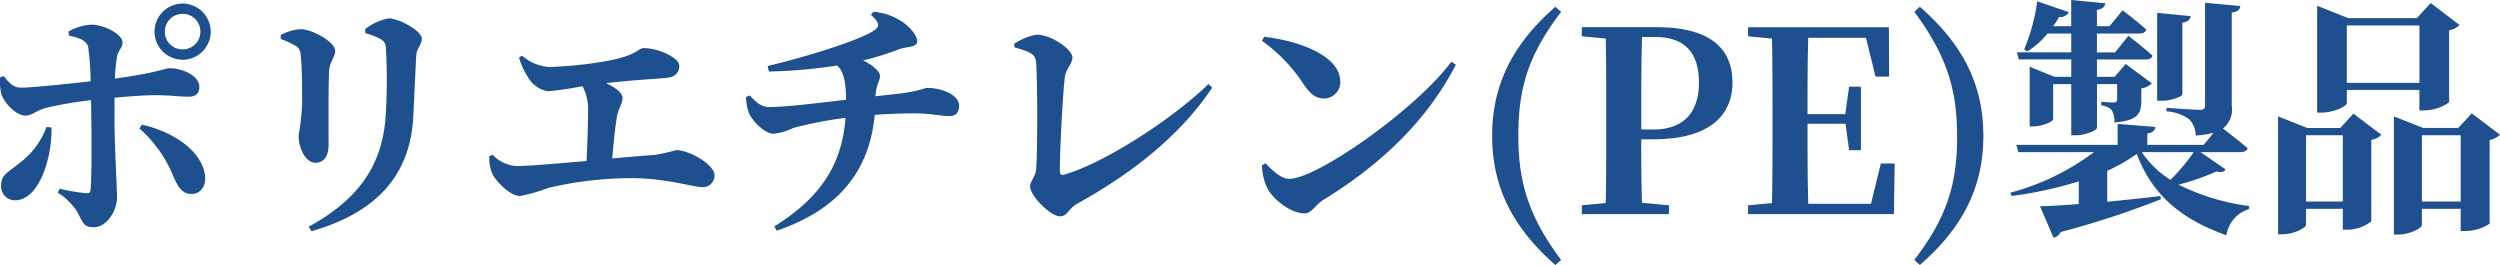 <?xml version="1.0" encoding="UTF-8"?>
<svg xmlns="http://www.w3.org/2000/svg" width="277.885" height="29.456" viewBox="0 0 277.885 29.456">
  <path id="パス_170" data-name="パス 170" d="M23.044-22.26a1.96,1.96,0,0,1,1.988,1.988,1.954,1.954,0,0,1-1.988,1.96,1.948,1.948,0,0,1-1.96-1.96A1.954,1.954,0,0,1,23.044-22.26Zm0,5.1a3.125,3.125,0,0,0,3.136-3.108,3.131,3.131,0,0,0-3.136-3.136,3.125,3.125,0,0,0-3.108,3.136A3.119,3.119,0,0,0,23.044-17.164ZM7.924-9.688A8.725,8.725,0,0,1,5.012-5.74C3.612-4.592,2.884-4.4,2.884-3.164A1.53,1.53,0,0,0,4.452-1.54c2.632,0,4.116-4.7,4.032-8.092Zm2.492-10.164c1.176.28,1.9.532,2.128,1.2a25.98,25.98,0,0,1,.28,3.892c-2.324.252-6.384.7-7.672.7-.84.028-1.288-.42-1.988-1.288l-.392.14a5.924,5.924,0,0,0,.168,1.988c.5,1.148,1.736,2.268,2.632,2.268.756,0,1.316-.616,2.352-.868a40.353,40.353,0,0,1,4.956-.84l.028,2.016c.028,2.38.056,6.468-.084,7.924-.028.364-.2.42-.5.392a20.173,20.173,0,0,1-2.94-.5l-.2.448A6.84,6.84,0,0,1,11.312-.308c.672,1.2.672,1.764,1.876,1.764,1.428,0,2.576-1.82,2.576-3.276,0-1.12-.28-5.936-.28-8.82v-2.3c1.764-.168,3.5-.28,4.564-.28,1.652,0,2.576.168,3.668.168.784,0,1.2-.336,1.2-1.092,0-1.288-1.988-2.072-3.248-2.072-.728,0-.9.42-6.132,1.148a16.806,16.806,0,0,1,.224-2.38c.112-.756.616-.98.616-1.652,0-.868-1.988-1.932-3.416-1.96a5.787,5.787,0,0,0-2.576.756ZM18.256-9.52a14.2,14.2,0,0,1,3.752,5.264c.42.952.868,2.016,2.016,2.016,1.008,0,1.6-.812,1.54-1.9C25.312-7,21.98-9.184,18.536-9.94Zm30.436-1.2c.084-1.708.252-5.292.336-6.916.056-.84.616-1.148.616-1.876,0-.84-2.492-2.24-3.668-2.24a5.681,5.681,0,0,0-2.632,1.2l.028.448a6.8,6.8,0,0,1,1.68.644c.532.308.588.616.616,1.26a61.143,61.143,0,0,1-.056,7.476c-.42,5.544-3.22,9.212-8.54,12.124l.308.5C44.3-.084,48.3-4.032,48.692-10.724ZM35.56-18.732a1.116,1.116,0,0,1,.616,1.036c.168,1.148.168,4.116.168,5.488a26.758,26.758,0,0,1-.392,3.444c0,1.652.9,3.052,1.82,3.052.952,0,1.512-.616,1.512-2.1,0-1.9-.028-6.832.056-8.036.056-1.148.672-1.568.672-2.3,0-1.008-2.576-2.408-3.808-2.408a5.536,5.536,0,0,0-2.24.644v.448A8.625,8.625,0,0,1,35.56-18.732Zm24.892,1.316A7.845,7.845,0,0,0,61.46-15.2a3.126,3.126,0,0,0,2.212,1.54,36.6,36.6,0,0,0,3.836-.56,5.421,5.421,0,0,1,.616,2.772c0,1.484-.084,3.752-.168,5.544-3.276.28-6.44.56-7.7.56a3.93,3.93,0,0,1-2.744-1.26l-.364.168a4.208,4.208,0,0,0,.308,1.876c.364.868,1.988,2.548,3.108,2.548a18.411,18.411,0,0,0,3.136-.9A40.556,40.556,0,0,1,73.136-4C77-3.948,79.772-3,80.864-3A1.287,1.287,0,0,0,82.18-4.34c0-1.148-2.772-2.772-4.256-2.772a21.262,21.262,0,0,1-2.408.532c-1.2.084-2.884.224-4.7.392.14-1.792.336-3.556.532-4.732.14-.784.616-1.4.616-1.96,0-.616-.812-1.2-1.848-1.68,3.192-.364,5.656-.476,6.748-.588,1.008-.084,1.4-.672,1.4-1.344,0-.924-2.38-1.96-3.948-1.96-.644,0-.728.868-4.4,1.484a45.528,45.528,0,0,1-6.048.616,5.073,5.073,0,0,1-3.08-1.26Zm39.116-4.732c.98.9.98,1.26.42,1.68-1.26.98-7.336,2.94-11.9,4l.14.616a54.849,54.849,0,0,0,7.588-.672c.784.756.98,2.016.98,3.808-2.324.28-6.552.812-8.512.812-.784,0-1.316-.336-2.184-1.288l-.42.168a5.7,5.7,0,0,0,.336,1.82c.42.9,1.736,2.268,2.716,2.268a6.445,6.445,0,0,0,2.212-.644,44.424,44.424,0,0,1,5.8-1.12c-.392,5.18-2.772,8.876-7.924,12.068l.28.476C95.956-.5,99.4-4.76,99.988-11.032c1.512-.112,3.052-.168,4.48-.168,1.6,0,3.08.308,3.752.308s1.148-.28,1.148-1.176c0-1.12-1.82-1.96-3.528-1.96-.336,0-.812.308-2.576.56-.784.112-1.848.224-3.192.364.084-1.428.5-1.6.5-2.3,0-.392-.756-1.148-1.876-1.68a32.232,32.232,0,0,0,4.116-1.288c.728-.252,1.9-.14,1.9-.84,0-.672-.868-1.6-1.6-2.128a6.722,6.722,0,0,0-3.276-1.148Zm15.96,3.612c2.156.616,2.324.868,2.408,1.792.14,2.1.168,9.268,0,11.7-.028.84-.672,1.344-.672,1.988,0,1.008,2.268,3.3,3.3,3.3.9,0,.868-.812,1.932-1.4,6.02-3.332,11.424-7.532,15.008-12.908l-.42-.392c-4.34,4.172-11.816,8.876-16.072,10.08-.308.084-.448-.084-.448-.448,0-2.716.364-8.932.56-10.416.084-.84.84-1.456.84-2.184,0-.84-2.268-2.52-3.976-2.52a6.505,6.505,0,0,0-2.492,1.008Zm27.5-.728a17.956,17.956,0,0,1,4.7,4.928c.7.98,1.288,1.484,2.184,1.484a1.811,1.811,0,0,0,1.82-1.876c0-2.884-4.592-4.536-8.456-4.984ZM146.076-3.92c-1.008,0-1.988-1.064-2.66-1.736l-.392.252a6.322,6.322,0,0,0,.616,2.548c.56,1.12,2.52,2.772,4.116,2.772.812,0,1.176-.924,2.072-1.484,6.5-3.976,11.592-8.9,14.756-15.036l-.5-.336C160.048-11.536,149.1-3.92,146.076-3.92Zm25.452-4.788c0-5.18,1.036-8.9,4.76-13.776l-.644-.56c-4.62,4.032-7.028,8.512-7.028,14.336,0,5.852,2.408,10.3,7.028,14.364l.644-.56C172.7.308,171.528-3.5,171.528-8.708ZM186.76-19.684c3.276,0,4.844,1.764,4.844,5.068,0,3.08-1.512,5.208-5.04,5.208h-1.372V-11.06c0-2.912,0-5.8.084-8.624Zm-.252,11.368c6.468,0,8.82-2.828,8.82-6.3,0-3.808-2.492-6.16-8.4-6.16h-8.344v1.008l2.66.252c.056,2.828.056,5.656.056,8.456v1.372c0,2.856,0,5.684-.056,8.456l-2.66.252V0h9.688V-.98l-3-.28c-.084-2.464-.084-4.872-.084-7.056ZM211.82-5.628l-1.092,4.48h-6.972c-.084-2.856-.084-5.74-.084-8.9H207.9l.392,2.94h1.316v-7.056h-1.316l-.42,3.052h-4.2c0-2.94,0-5.74.084-8.484h6.412l1.064,4.312h1.512l-.028-5.488H197.064v1.008l2.66.252c.056,2.828.056,5.656.056,8.456v1.372c0,2.856,0,5.684-.056,8.456l-2.66.252V0h16.212l.084-5.628Zm8.484-3.08c0,5.208-1.036,8.932-4.76,13.8l.616.56c4.648-4.032,7.056-8.512,7.056-14.364,0-5.824-2.408-10.276-7.056-14.336l-.616.56C219.1-17.7,220.3-13.888,220.3-8.708ZM245.336-21.28c.672-.112.868-.364.924-.728l-3.724-.364V-12.6h.5c1.064,0,2.3-.476,2.3-.7Zm-12.348,3.3H226.94l.224.784h5.824v1.932h-1.876l-2.744-1.12v6.636h.364c1.064,0,2.24-.56,2.24-.784v-3.92h2.016v5.684h.56c1.064,0,2.3-.56,2.3-.84v-4.844h2.24v1.6c0,.28-.056.448-.42.448-.392,0-1.344-.084-1.344-.084v.392c.756.14,1.036.364,1.2.616a2.338,2.338,0,0,1,.252,1.288c2.632-.2,3-.98,3-2.492v-1.288a2.171,2.171,0,0,0,1.176-.56l-2.912-2.156L237.8-15.26h-1.96v-1.932h5.432c.392,0,.672-.14.756-.42-1.036-.924-2.688-2.212-2.688-2.212l-1.484,1.848h-2.016v-2.1h4.732c.392,0,.672-.14.756-.448-1.036-.924-2.632-2.128-2.632-2.128l-1.456,1.764h-1.4v-1.82c.672-.084.868-.364.924-.728l-3.78-.364v2.912h-2.016a8.179,8.179,0,0,0,.672-1.036.979.979,0,0,0,1.064-.532l-3.5-1.2a20.741,20.741,0,0,1-1.456,5.348l.364.224a9.3,9.3,0,0,0,2.24-1.988h2.632ZM246.6-6.888a22.76,22.76,0,0,1-2.576,3.08,10.493,10.493,0,0,1-3.192-3.08Zm.756,0h4.424c.42,0,.728-.14.812-.448-.868-.728-2.1-1.68-2.744-2.184a2.657,2.657,0,0,0,.98-2.52V-22.4c.616-.084.9-.308.952-.728l-3.92-.364v11.4c0,.364-.14.5-.588.5-.588,0-3.7-.224-3.7-.224v.392a4.871,4.871,0,0,1,2.548.9,2.709,2.709,0,0,1,.7,1.792,10.637,10.637,0,0,0,1.988-.308L247.716-7.7h-6.272V-8.96c.644-.112.84-.364.9-.728l-4.2-.336V-7.7H226.884l.224.812h8.4a27.158,27.158,0,0,1-9.3,4.508l.168.364a44.762,44.762,0,0,0,7.448-1.624v2.52c-1.764.14-3.276.224-4.312.252l1.512,3.5a1.179,1.179,0,0,0,.784-.644,98.4,98.4,0,0,0,11.144-3.64l-.056-.364c-1.988.252-4.032.448-5.908.644V-4.816a18.254,18.254,0,0,0,3.276-1.876c1.82,4.816,5.264,7.364,9.968,9.044a3.6,3.6,0,0,1,2.52-2.912V-.9a24.61,24.61,0,0,1-7.84-2.38,26.016,26.016,0,0,0,4.2-1.456c.616.14.9.028,1.008-.252Zm24.332-14.084v6.384H263.62v-6.384ZM263.62-13.8h8.064v2.268h.56a4.831,4.831,0,0,0,2.744-.9V-20.44a1.9,1.9,0,0,0,1.148-.588l-3.192-2.436-1.54,1.68h-7.616l-3.472-1.372v11.872h.5c1.372,0,2.8-.728,2.8-1.036ZM259.084-1.4V-8.764h4.088V-1.4Zm3.808-8.176h-3.668l-3.248-1.288V2.24h.476c1.288,0,2.632-.728,2.632-1.036V-.588h4.088V1.736h.532a4.518,4.518,0,0,0,2.632-.924V-8.26a1.891,1.891,0,0,0,1.12-.56l-3.108-2.352ZM271.964-1.4V-8.764h4.312V-1.4Zm5.544-9.8L276-9.576H272.1l-3.248-1.288V2.268h.476c1.316,0,2.632-.728,2.632-1.036V-.588h4.312V1.876h.532a4.908,4.908,0,0,0,2.688-.812v-9.3a2.288,2.288,0,0,0,1.148-.588Z" transform="translate(-2.759 23.8)" fill="#1e4f8e"></path>
</svg>
